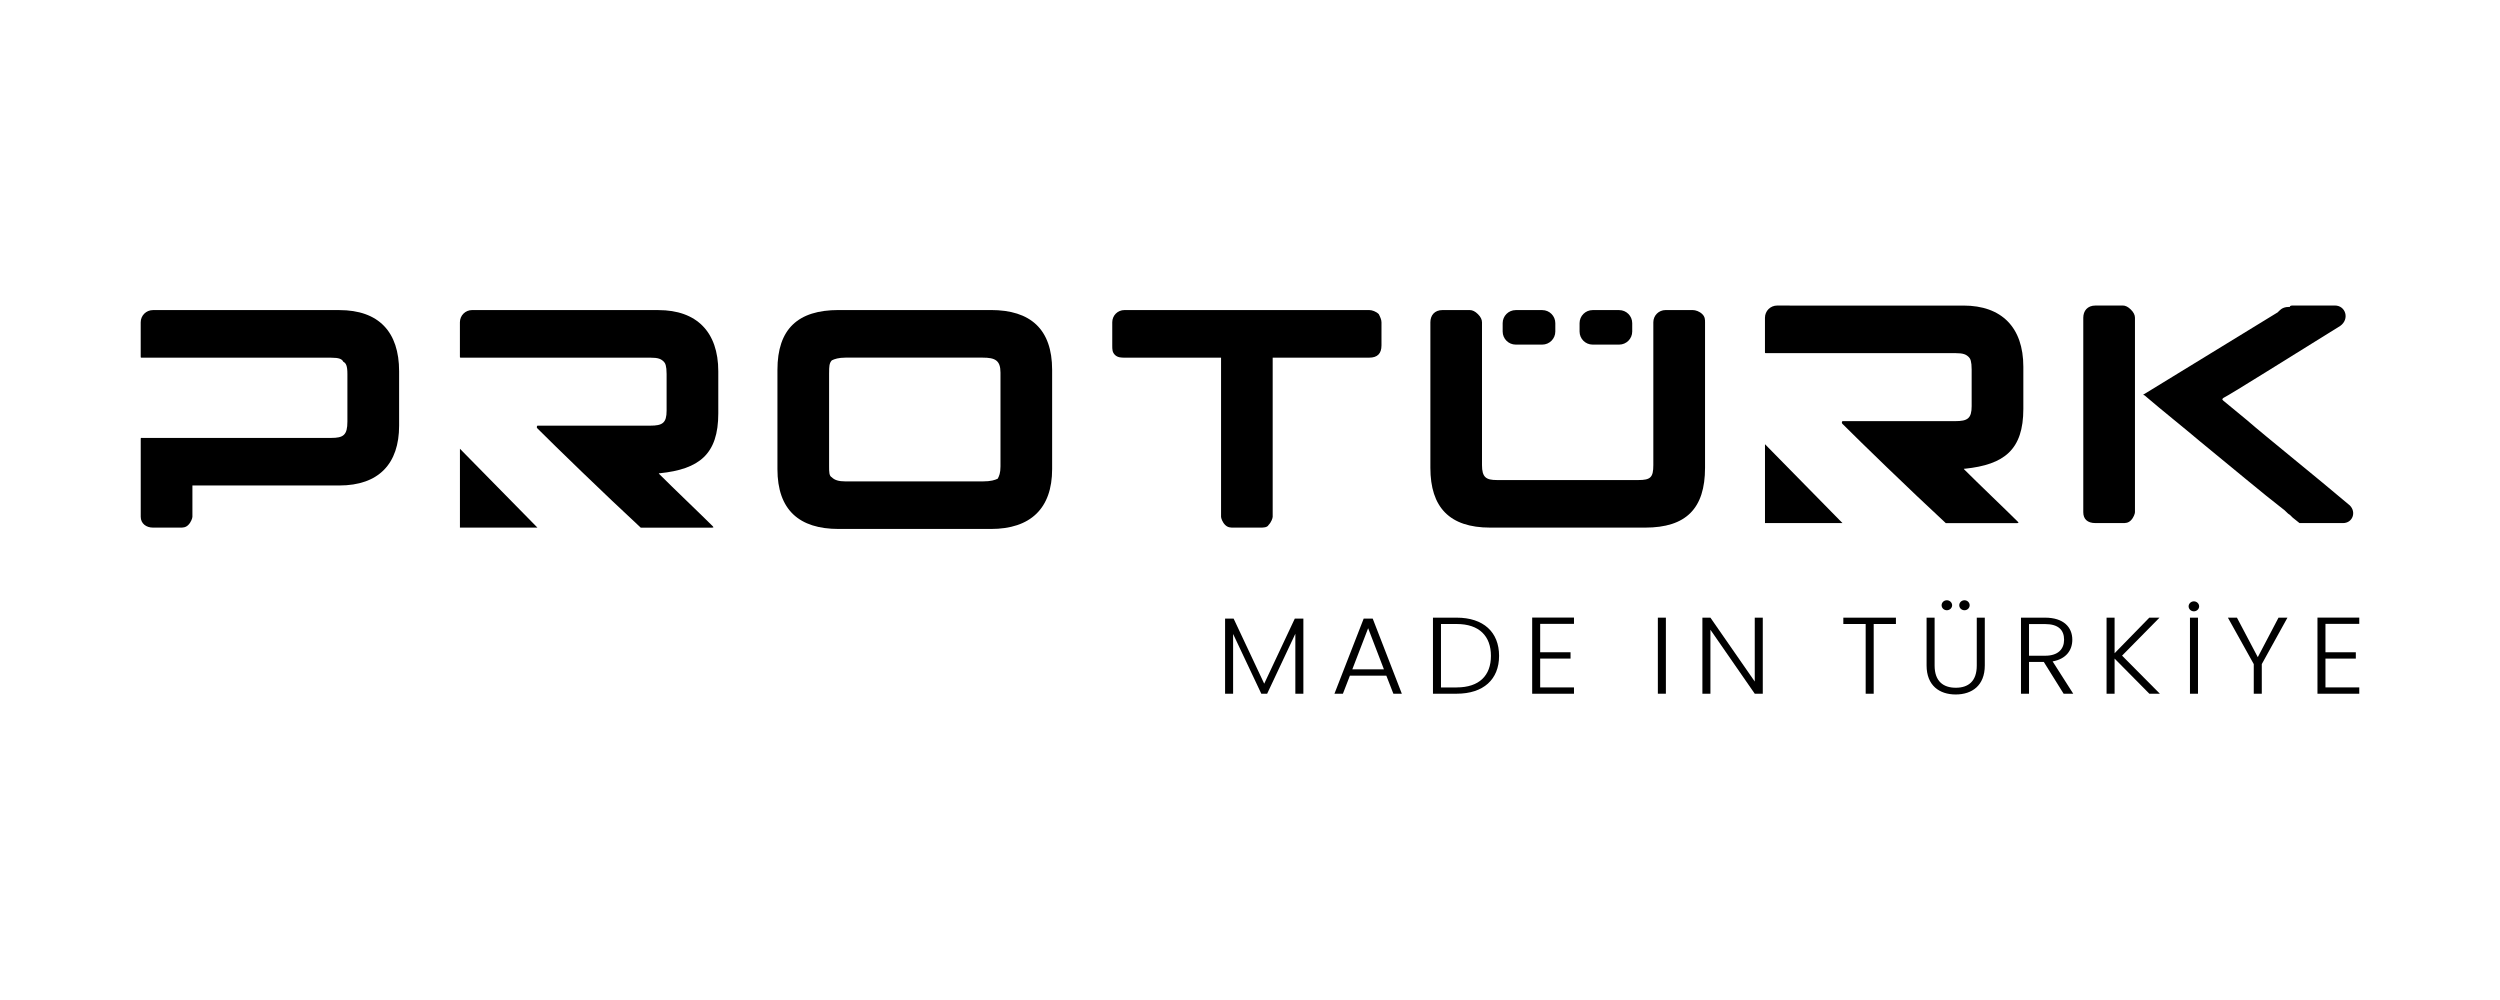 <svg xml:space="preserve" style="enable-background:new 0 0 850.39 340.16;" viewBox="0 0 850.39 340.16" y="0px" x="0px" xmlns:xlink="http://www.w3.org/1999/xlink" xmlns="http://www.w3.org/2000/svg" id="Layer_1" version="1.1">
<g>
	<path d="M776.18,172.84c1.39,0.93,1.85,1.85,2.77,2.32l0.93,0.92l2.31,1.85c0.46,0,0.93,0,1.85,0h12.95c3.24,0,4.63-3.69,2.31-6.01
		c-12.03-10.18-28.22-23.13-35.16-29.15l-7.86-6.48c-0.46-0.46-0.46-0.46,0-0.92c2.77-1.39,24.05-14.8,39.78-24.52
		c3.24-2.31,1.85-6.93-1.85-6.93h-13.88c-0.92,0-1.39,0-1.39,0.46c-1.85,0-2.77,0.46-3.7,1.39c-0.46,0.47-0.46,0.47-0.46,0.47
		l-45.33,27.76c-0.46,0-0.46,0.46,0,0.46c6.48,5.55,12.95,10.64,18.96,15.73C758.6,158.51,770.16,168.22,776.18,172.84z
		 M712.8,103.93c-2.78,0-4.16,1.84-4.16,4.16v66.15c0,2.31,1.39,3.69,4.16,3.69h9.25c0.93,0,1.85,0,2.78-0.92
		c0.93-0.93,1.39-2.32,1.39-2.77v-37.01v-29.15c0-0.92-0.46-1.85-1.39-2.77c-0.93-0.93-1.85-1.39-2.78-1.39H712.8z"></path>
	<path d="M264.45,159.58c0,13.88,7.4,20.35,20.82,20.35h51.8c13.41,0,20.82-6.94,20.82-20.35v-33.77c0-13.87-7.4-20.35-20.82-20.35
		h-51.8c-13.88,0-20.82,6.47-20.82,20.35V159.58z M282.03,126.74c0-1.85,0-3.24,0.93-4.17c0.92-0.46,2.31-0.92,4.62-0.92h46.72
		c4.17,0,6.02,0.92,6.02,5.09v31.92c0,2.31-0.46,3.24-0.93,4.16c-0.93,0.46-2.32,0.93-5.1,0.93h-46.72c-2.31,0-3.7-0.46-4.62-1.39
		c-0.93-0.47-0.93-1.85-0.93-3.7V126.74z"></path>
	<path d="M48.33,148.95c-0.46,0-0.46,0-0.46,0.46v26.37c0,2.31,1.86,3.69,4.17,3.69h9.25c0.93,0,1.86,0,2.77-0.92
		c0.93-0.93,1.39-2.32,1.39-2.77v-10.64h49.96c13.41,0,20.35-7.4,20.35-20.35v-18.5c0-13.41-6.94-20.81-20.35-20.81H52.03
		c-2.31,0-4.17,1.84-4.17,4.16v11.57c0,0.46,0,0.46,0.46,0.46h64.3c2.77,0,3.7,0.46,4.17,1.39c0.92,0.47,1.38,1.39,1.38,4.16v16.19
		c0,4.62-1.38,5.55-5.55,5.55H48.33z"></path>
	<path d="M382.49,105.47c-2.31,0-4.15,1.84-4.15,4.16v7.86c0,1.39,0,2.32,0.92,3.24c0.93,0.93,2.32,0.93,3.24,0.93h32.85v54.12
		c0,0.46,0.45,1.84,1.38,2.77c0.93,0.92,1.86,0.92,2.77,0.92h9.26c0.92,0,2.31,0,2.77-0.92c0.92-0.93,1.38-2.32,1.38-2.77v-54.12
		h32.84c2.79,0,4.17-1.39,4.17-4.17v-7.86c0-0.92-0.46-1.85-0.92-2.77c-0.93-0.93-2.32-1.39-3.25-1.39H382.49z"></path>
	<path d="M490.7,105.47c-2.77,0-4.15,1.84-4.15,4.16v49.49c0,13.41,6.48,20.35,20.35,20.35h52.73c13.88,0,20.35-6.48,20.35-20.35
		v-49.49c0-0.92,0-1.85-0.93-2.77c-0.93-0.93-2.31-1.39-3.24-1.39h-9.25c-2.32,0-4.17,1.84-4.17,4.16v48.57
		c0,4.17-0.93,5.09-5.08,5.09h-48.11c-3.7,0-5.09-0.92-5.09-5.09v-48.57c0-0.92-0.45-1.85-1.38-2.77c-0.93-0.93-1.86-1.39-2.77-1.39
		H490.7z"></path>
	<g>
		<path d="M160.61,105.47c-2.32,0-4.17,1.84-4.17,4.16v11.57c0,0.46,0,0.46,0.46,0.46h64.29c2.79,0,3.7,0.46,4.63,1.39
			c0.47,0.47,0.93,1.39,0.93,4.16v12.49c0,4.17-1.39,5.09-5.56,5.09h-38.39c0,0-0.46,0.46,0,0.93c6.01,6.01,22.66,22.2,35.15,33.76
			l0,0h24.06c0.46,0,0.93,0,0.46-0.46c-3.7-3.7-13.88-13.41-18.03-17.58c-0.46-0.46-0.46-0.46,0-0.46
			c13.42-1.39,19.89-6.48,19.89-20.35v-14.34c0-13.41-7.4-20.81-20.35-20.81H160.61z"></path>
		<polygon points="156.45,152.65 182.81,179.47 156.45,179.47"></polygon>
	</g>
	<g>
		<path d="M604.53,103.93c-2.32,0-4.17,1.84-4.17,4.16v11.57c0,0.46,0,0.46,0.46,0.46h64.29c2.79,0,3.7,0.46,4.63,1.39
			c0.47,0.47,0.93,1.39,0.93,4.16v12.49c0,4.17-1.39,5.09-5.56,5.09h-38.39c0,0-0.46,0.46,0,0.93c6.01,6.01,22.66,22.2,35.15,33.76
			l0,0h24.06c0.46,0,0.93,0,0.46-0.46c-3.7-3.7-13.88-13.41-18.03-17.58c-0.46-0.46-0.46-0.46,0-0.46
			c13.42-1.39,19.89-6.48,19.89-20.35v-14.34c0-13.41-7.4-20.81-20.35-20.81H604.53z"></path>
		<polygon points="600.37,151.1 626.73,177.93 600.37,177.93"></polygon>
	</g>
	<g>
		<path d="M416.75,210.43h2.88l10.4,22.13l10.4-22.13h2.92v25.54h-2.73v-20.39l-9.59,20.39h-1.99l-9.59-20.32v20.32h-2.73V210.43z"></path>
		<path d="M471.57,229.83h-12.39l-2.38,6.14h-2.88l9.94-25.54h3.08l9.9,25.54h-2.88L471.57,229.83z M465.38,213.69L460,227.68h10.75
			L465.38,213.69z"></path>
		<path d="M509.92,223.09c0,8.03-5.34,12.88-14.42,12.88h-8.07V210.1h8.07C504.58,210.1,509.92,214.99,509.92,223.09z M495.5,233.83
			c7.71,0,11.65-4.07,11.65-10.73c0-6.7-3.94-10.84-11.65-10.84h-5.34v21.58H495.5z"></path>
		<path d="M535.4,212.21h-11.5v9.66h10.33v2.15h-10.33v9.81h11.5v2.15h-14.22v-25.91h14.22V212.21z"></path>
		<path d="M563.93,210.1h2.73v25.87h-2.73V210.1z"></path>
		<path d="M599.62,210.1v25.87h-2.73l-15.08-21.76v21.76h-2.73V210.1h2.73l15.08,21.73V210.1H599.62z"></path>
		<path d="M627.02,210.1h17.89v2.15h-7.56v23.73h-2.73v-23.73h-7.6V210.1z"></path>
		<path d="M655.34,210.1h2.73v16.29c0,5.37,2.96,7.55,7.21,7.55c4.25,0,7.13-2.18,7.13-7.55V210.1h2.73v16.25
			c0,6.85-4.36,9.88-9.9,9.88c-5.53,0-9.9-3.03-9.9-9.88V210.1z M660.45,205.88c0-0.92,0.78-1.7,1.79-1.7c0.97,0,1.79,0.78,1.79,1.7
			c0,0.92-0.82,1.7-1.79,1.7C661.23,207.58,660.45,206.81,660.45,205.88z M666.45,205.88c0-0.92,0.78-1.7,1.79-1.7
			c0.97,0,1.75,0.78,1.75,1.7c0,0.92-0.78,1.7-1.75,1.7C667.23,207.58,666.45,206.81,666.45,205.88z"></path>
		<path d="M695.64,210.1c6.31,0,9.27,3.26,9.27,7.51c0,3.55-2.1,6.55-6.7,7.37l7.01,10.99h-3.27l-6.74-10.81h-5.03v10.81h-2.73
			V210.1H695.64z M695.64,212.28h-5.46v10.77h5.5c4.44,0,6.43-2.3,6.43-5.44C702.11,214.36,700.24,212.28,695.64,212.28z"></path>
		<path d="M719.29,224.02v11.96h-2.73V210.1h2.73v12.1l11.81-12.1h3.47l-12.74,12.92l12.86,12.95h-3.58L719.29,224.02z"></path>
		<path d="M744.47,206.25c0-0.92,0.82-1.7,1.79-1.7c0.98,0,1.79,0.78,1.79,1.7c0,0.93-0.82,1.7-1.79,1.7
			C745.28,207.95,744.47,207.18,744.47,206.25z M744.93,210.1h2.73v25.87h-2.73V210.1z"></path>
		<path d="M757.83,210.1h3.08l7.09,13.44l7.05-13.44h3.04l-8.73,15.8v10.07h-2.73V225.9L757.83,210.1z"></path>
		<path d="M802.52,212.21h-11.5v9.66h10.33v2.15h-10.33v9.81h11.5v2.15H788.3v-25.91h14.22V212.21z"></path>
	</g>
	<path d="M524.6,117.22h-9.01c-2.46,0-4.45-1.99-4.45-4.45v-2.84c0-2.46,1.99-4.45,4.45-4.45h9.01c2.46,0,4.45,1.99,4.45,4.45v2.84
		C529.05,115.22,527.06,117.22,524.6,117.22z"></path>
	<path d="M550.76,117.22h-9.01c-2.46,0-4.45-1.99-4.45-4.45v-2.84c0-2.46,1.99-4.45,4.45-4.45h9.01c2.46,0,4.45,1.99,4.45,4.45v2.84
		C555.21,115.22,553.22,117.22,550.76,117.22z"></path>
</g>
</svg>
